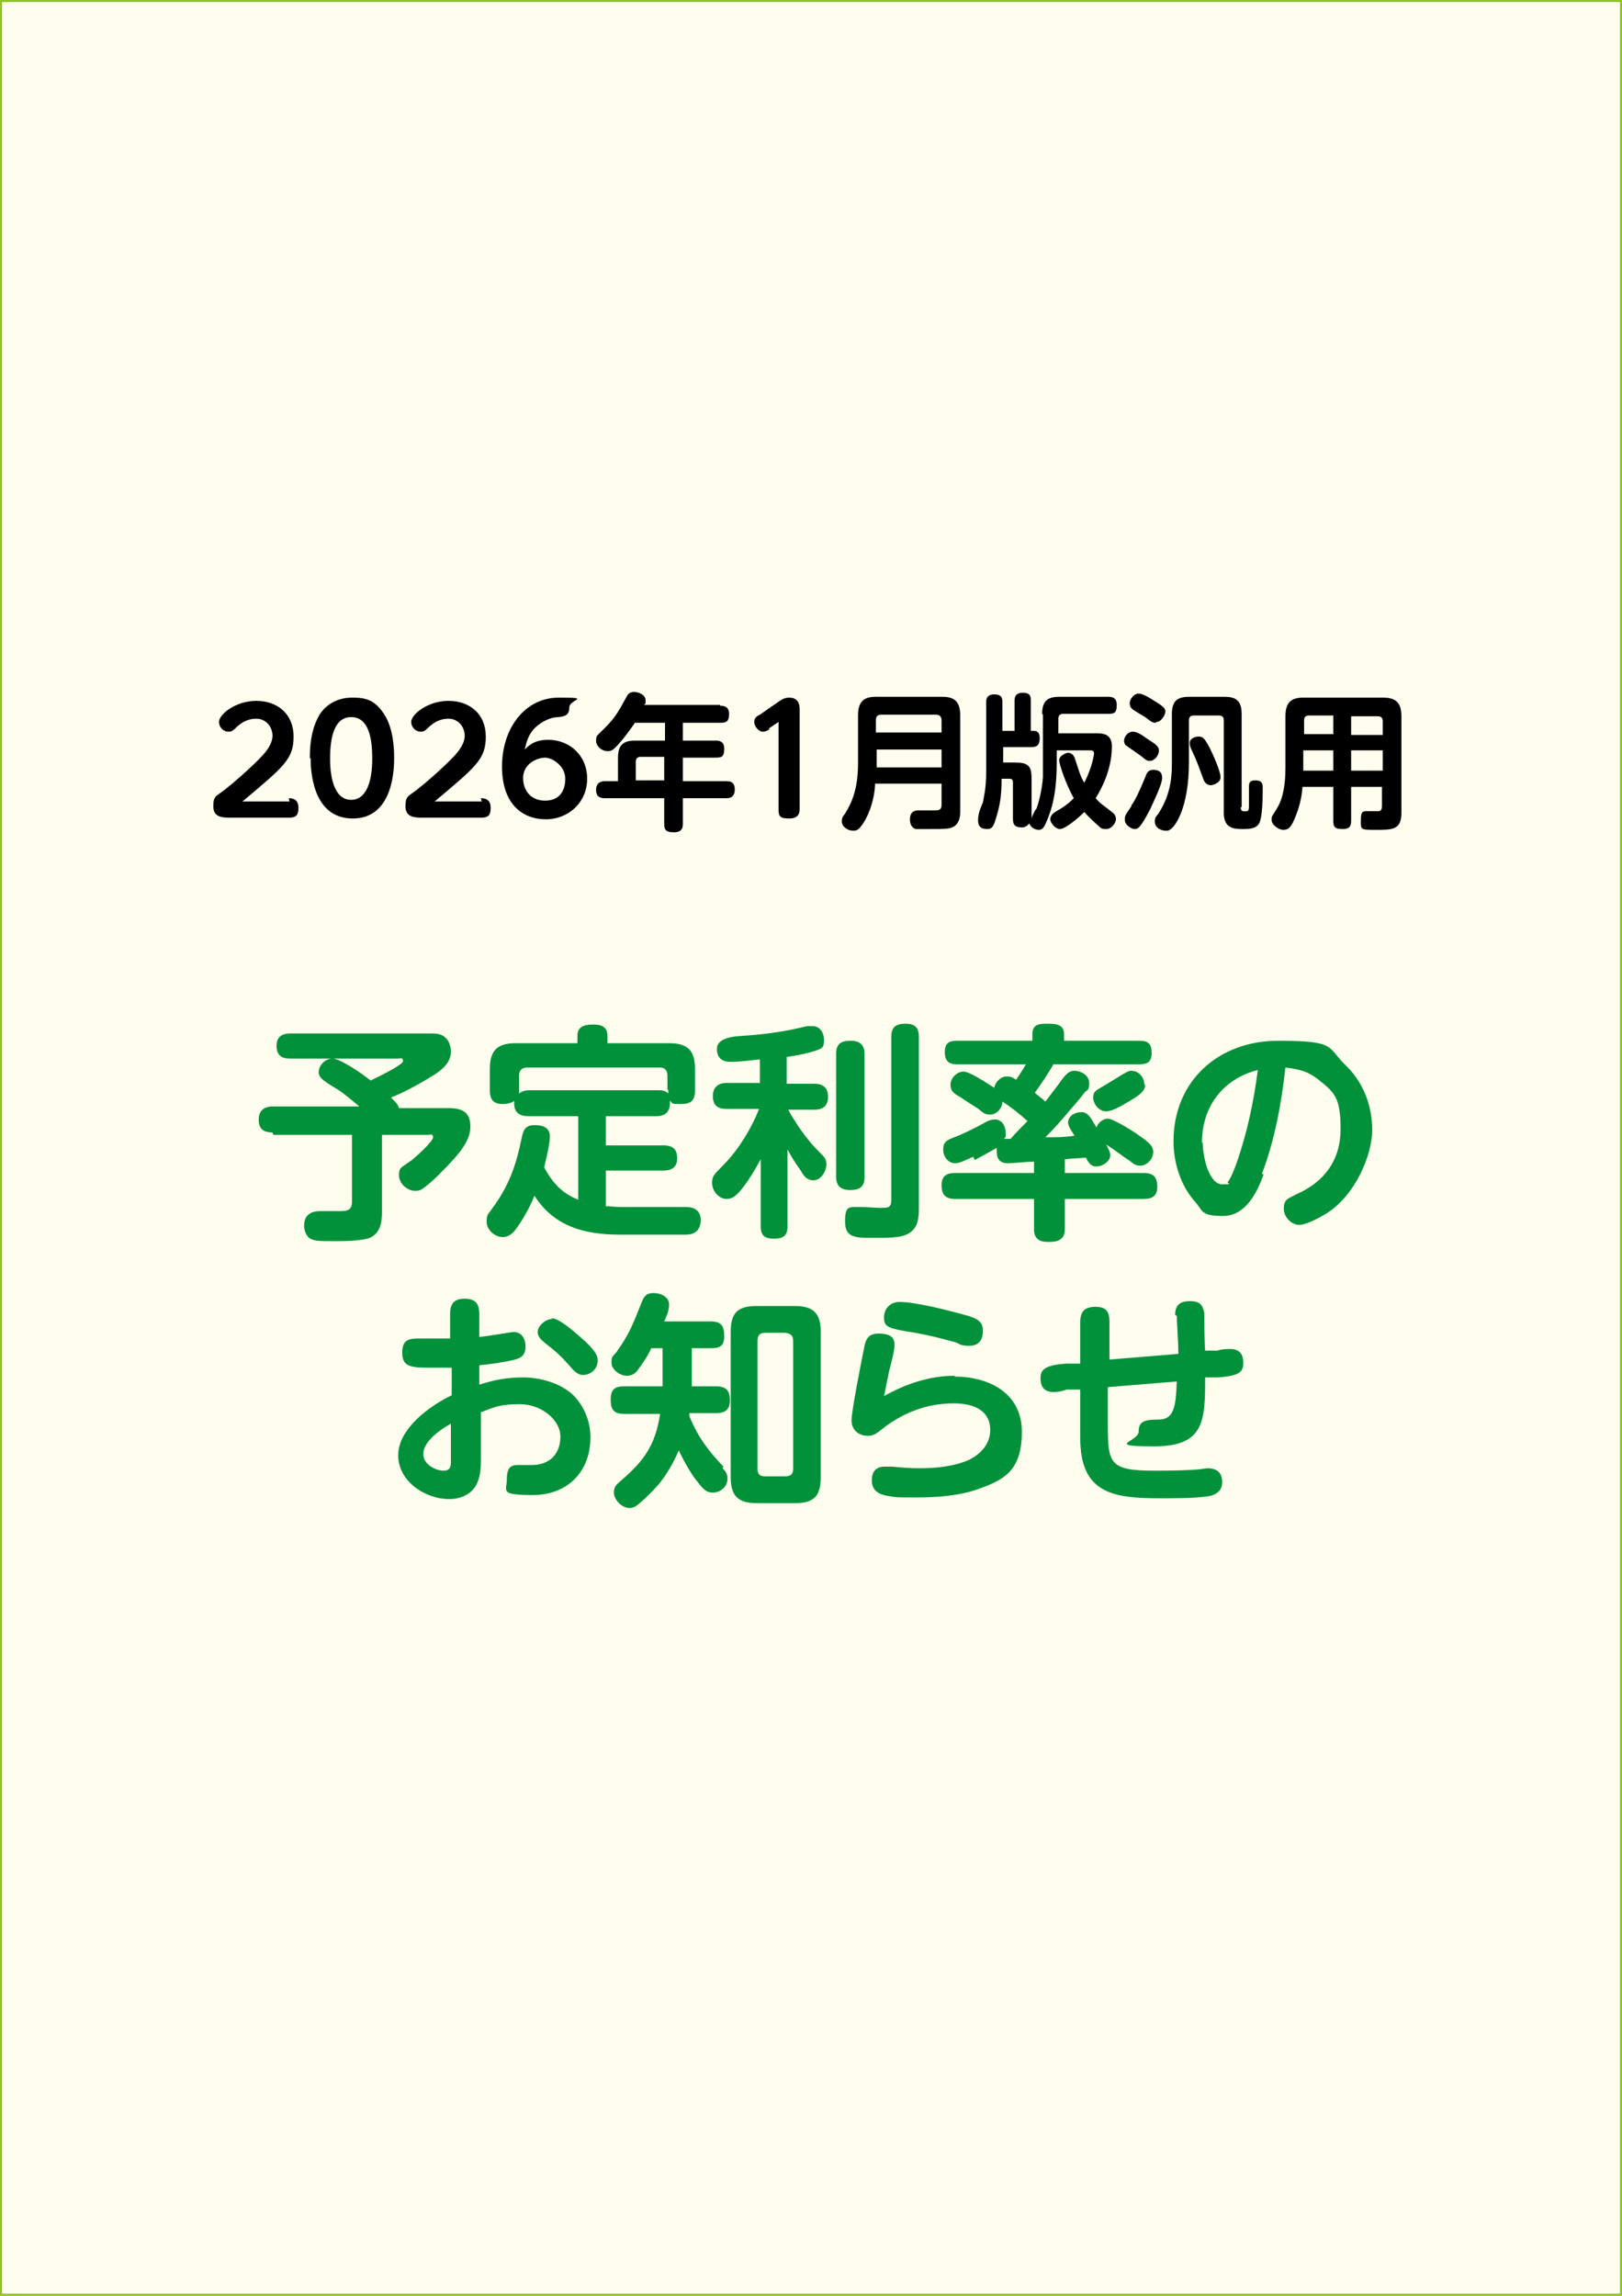 <?xml version="1.0" encoding="UTF-8"?>
<svg id="_レイヤー_1" xmlns="http://www.w3.org/2000/svg" version="1.1" viewBox="0 0 200 283">
  <rect x="0" y="0" width="200" height="283" fill="#333333" stroke="none"/>
  <!-- Generator: Adobe Illustrator 29.8.1, SVG Export Plug-In . SVG Version: 2.1.1 Build 2)  -->
  <defs>
    <style>
      .st0 {
        fill: #fffded;
        stroke: #8fc31f;
        stroke-miterlimit: 10;
        stroke-width: .5px;
      }

      .st1 {
        fill: #00913a;
      }
    </style>
  </defs>
  <rect class="st0" y="0" width="200" height="283"/>
  <g>
    <path class="st1" d="M33.6,139.6c-1.2,0-1.7-.5-1.7-1.6s.7-1.6,1.7-1.6h10.7c-.7-.6-2.1-1.8-3-2.3-1.5-.9-2-1.3-2-1.9,0-.9.8-1.7,1.7-1.7s3.3,1.6,4.7,2.7c.6-.3,4-1.9,4-2.4s-.4-.3-.6-.3h-13.3c-1.2,0-1.7-.5-1.7-1.6s.7-1.5,1.7-1.5h17.1c.8,0,1.5,0,2,.5.5.4.7,1.2.7,1.7,0,1.3-.9,2.1-1.9,2.8-1.6,1-3.7,2.2-5.5,2.9.4.4.8.7,1,1.3h6c1.7,0,2.8.4,2.8,2.3s-1.7,3.6-2.8,4.8c-.9.9-1.8,1.9-2.9,2.7-.4.3-.6.4-1.1.4-1,0-2-.9-2-1.9s.2-.9,1.6-1.9c.5-.4,2.6-2.3,2.6-2.8s-.4-.3-.6-.3h-5.7v9.5c0,1.3-.2,2.6-1.5,3.2-.8.3-2.5.4-3.8.4h-1c-1,0-1.8,0-2.3-.2-.7-.2-1-1.1-1-1.7,0-1.3.8-1.8,2-1.8s1.5,0,2.3,0,1.6,0,1.6-1.1v-8.3h-9.7Z"/>
    <path class="st1" d="M76.7,148.8h7.9c1.1,0,1.8.5,1.8,1.6s-.6,1.8-1.8,1.8h-8.2c-4.3,0-8.1-1-10.5-4.8-.6,1.5-1.5,3.1-2.5,4.4-.4.4-.8.7-1.4.7-1,0-2-.9-2-1.9s.3-1,.6-1.5c2.1-2.8,3-5.3,3.7-8.7.2-1,.4-1.7,1.6-1.7s1.9.4,1.9,1.4-.5,2.9-.7,3.8c1,1.9,2.2,3.2,4.2,4v-10.3h-6.1c-1.1,0-1.8-.4-1.8-1.6v-.3c-.3.3-1,.4-1.4.4-1.2,0-1.6-.6-1.6-1.7v-2.6c0-2.3.9-3.2,3.2-3.2h7.6v-.9c0-1.2.9-1.4,2-1.4s1.7.4,1.7,1.4v.9h7.6c2.3,0,3.2.9,3.2,3.2v2.6c0,1.3-.5,1.7-1.8,1.7s-.9-.1-1.3-.4v.3c0,1.1-.6,1.6-1.7,1.6h-6.2v3.6h7.1c1.2,0,1.7.5,1.7,1.6s-.7,1.5-1.7,1.5h-7.1v4.4c.6,0,1.3.1,1.9.1h0s0,0,0,0ZM82.3,134.4v-1.8c0-.6-.3-1-.9-1h-16.4c-.6,0-1,.3-1,1v1.8c0,.2,0,.3,0,.4.4-.3.8-.4,1.3-.4h15.8c.5,0,.9,0,1.3.4,0-.2,0-.3,0-.5h0Z"/>
    <path class="st1" d="M97.1,133.6h3.3c1.1,0,1.7.5,1.7,1.6s-.6,1.6-1.7,1.6h-3.2c.4.8.9,1.5,1.4,2.3,1.1,1.5,1.5,2,2.8,3.3.3.3.5.6.5,1.1,0,.8-.6,2-1.6,2s-1.3-.8-1.7-1.4c-.6-.8-1-1.5-1.5-2.4v9.5c0,1.2-.6,1.5-1.7,1.5s-1.6-.4-1.6-1.5v-8.3c-.7,1.3-1.7,3-2.7,4.1-.4.4-.8.8-1.5.8-1,0-1.8-1-1.8-2s.5-1.2,1.7-2.5c1.7-1.8,3.2-4.3,4.1-6.6h-4c-1.2,0-1.7-.5-1.7-1.6s.7-1.6,1.7-1.6h4.1v-2.9c-1.2.1-2.4.3-3.6.3s-1.7-.6-1.7-1.6,1.1-1.5,3.1-1.6c3.1-.2,5.6-.6,8-1.2.2,0,.5,0,.7,0,.9,0,1.4.8,1.4,1.7s-.2,1-.7,1.2c-.8.3-1.9.6-3.9.9v3.3h0,0ZM106.6,145.1c0,1.3-.7,1.6-1.8,1.6s-1.7-.5-1.7-1.6v-15.2c0-1.3.7-1.6,1.8-1.6s1.7.5,1.7,1.6v15.2h0ZM113.3,149.1c0,1.4-.3,2.2-.9,2.7-.9.8-2.5.8-4.7.8s-3.5,0-3.5-2,.5-1.8,1.8-1.8,1.7.1,2.6.1,1.3,0,1.3-1v-20.1c0-1.3.7-1.6,1.8-1.6s1.6.5,1.6,1.6v21.2h0Z"/>
    <path class="st1" d="M120,142.6c-.9.4-1.7.8-2.2.8-.9,0-1.5-.8-1.5-1.7s.4-1.1,1.1-1.4c1.6-.6,2.9-1.3,4.4-2.1.2-.1.6-.2.9-.2.8,0,1.3.8,1.3,1.6s0,.5-.2.8c.2,0,.5,0,.8,0,.7-.8,1.4-1.5,2.1-2.2-1-.9-2-1.7-3.1-2.4,0,.8-.7,1.6-1.5,1.6s-.9-.3-1.6-.8c-.6-.4-1.3-.8-2-1.3-.9-.5-1.3-.8-1.3-1.6s.8-1.6,1.6-1.6,3,1.5,3.8,2c.1-.7.8-1.4,1.5-1.4s.8.2,1.2.4c.4-.6.8-1.2,1.2-1.9h-8.5c-1,0-1.5-.4-1.5-1.5s.5-1.4,1.5-1.4h9.3v-.8c0-1.3.9-1.3,2-1.3s1.9.2,1.9,1.3v.8h9.3c1.1,0,1.5.4,1.5,1.5s-.5,1.4-1.5,1.4h-10.6c-.7,1.2-1.5,2.4-2.3,3.5.4.4.9.7,1.3,1.1.7-.9,1.2-1.6,1.6-2.1.9-1.3,1.3-1.7,2-1.7s1.8.5,1.8,1.5-.2.8-.5,1.1c-.6.8-1.3,1.6-2,2.4-.9,1.1-1.9,2.2-2.9,3.2,1.2,0,2.4,0,3.6-.2-.4-.6-.8-1.2-.8-1.6,0-.8.8-1.3,1.6-1.3s1.1.5,1.9,1.9c.2-.6.8-1.1,1.4-1.1s2.9,1.4,3.6,1.9c1.1.8,2,1.3,2,2.2s-.8,1.7-1.6,1.7-.9-.4-1.9-1c-.8-.6-1.5-1.1-2.3-1.6.2.4.5.9.5,1.3,0,.8-1,1.4-1.7,1.4s-1-.5-1.3-1.1c-.8.1-1.7.1-2.6.2v1.7h9.7c1.2,0,1.7.5,1.7,1.7s-.7,1.5-1.7,1.5h-9.7v3.7c0,1.3-.8,1.6-2,1.6s-1.8-.4-1.8-1.6v-3.7h-9.7c-1.2,0-1.7-.5-1.7-1.7s.7-1.5,1.7-1.5h9.7v-1.4c-.7,0-2.6.2-3.2.2-1,0-1.4-.5-1.4-1.5s0-.3,0-.4c-.5.3-1.6.9-2.7,1.5h0ZM141.2,133.7c0,.8-.7,1.3-1.7,1.9-.7.4-2.2,1.4-3.1,1.4s-1.6-.9-1.6-1.7.4-.9,1.4-1.5c.5-.3,1.3-.8,2.3-1.4.4-.2.6-.4,1-.4.9,0,1.6.8,1.6,1.7h0Z"/>
    <path class="st1" d="M155.8,144.8c-.8,2.2-2.2,5.1-5,5.1s-2.5-.7-3.4-1.7c-1.8-2-2.7-4.8-2.7-7.5,0-7.5,5.6-12.4,12.9-12.4s6,.8,8.3,3c2.2,2.1,3.3,5,3.3,8s-2,7.9-5.5,10.2c-.8.5-2.6,1.5-3.5,1.5s-1.9-.9-1.9-2,.4-1.2,1.6-1.8c3.4-1.5,5.4-4.2,5.4-8s-.7-4.5-2.6-6c-1.3-1.1-2.5-1.4-4.2-1.6-.5,4.4-1.3,8.9-2.9,13.1h0ZM148.3,140.8c0,1.9.8,5.2,2.4,5.2s.5-.1.7-.3c.4-.5.9-1.8,1.1-2.4,1.3-3.7,2.1-7.6,2.6-11.4-4.3,1.1-6.9,4.5-6.9,9h0Z"/>
    <path class="st1" d="M52.6,168.6c-2.4,0-3-.4-3-1.9s.8-1.7,2-1.7.8,0,1.2,0,2.3,0,2.7,0v-3c0-1.3.5-1.9,1.8-1.9s1.8.6,1.8,1.9v2.8c.6,0,4-.6,4.2-.6,1,0,1.5.8,1.5,1.8s-.5,1.4-1.3,1.6c-1.1.3-3.2.6-4.4.7v2.4c1.8-.6,3.5-.9,5.4-.9s4.6.6,6.3,2.3c1.3,1.4,2,3.2,2,5.1,0,4.3-2.9,7.1-7.1,7.1s-3.2-.5-3.2-2,.6-1.7,1.4-1.7.1,0,.6,0c.4,0,.7,0,1.1,0,2.2,0,3.5-1.4,3.5-3.5s-2.4-4-5-4-3.2.4-4.8,1v5.5c0,1.1,0,2.2-.5,3.3-.6,1.3-2,1.9-3.4,1.9-3,0-6.3-2.2-6.3-5.4s3.7-6,6.6-7.4v-3.4c-1,0-2,0-2.9,0h0ZM52.2,179.3c0,1.2,1.5,2,2.5,2s.9-.8.9-1.5v-4.3c-1.8,1-3.4,2.4-3.4,3.7h0ZM68,162.5c.9,0,2.6,1.5,3.3,2.1.9.8,2.4,2,2.4,3.1s-.9,1.8-1.8,1.8-1.4-.9-2.1-1.6c-.7-.8-1.5-1.5-2.3-2.1-.6-.5-1.2-.9-1.2-1.6s.9-1.6,1.8-1.6Z"/>
    <path class="st1" d="M89.1,181c.4.4.6.7.6,1.3,0,1-.9,1.7-1.8,1.7s-1.3-.6-1.8-1.2c-.9-1.1-1.8-2.7-2.4-4-.6,1.4-1.5,3-2.5,4.2-.6.7-2,2.1-2.7,2.6-.3.2-.5.3-.9.3-.9,0-1.9-1-1.9-1.9s.5-1.1.9-1.5c2.9-2.5,4.2-4.4,4.8-8.2h-4.4c-1.3,0-1.7-.5-1.7-1.8s.6-1.6,1.7-1.6h4.7v-4.7h-1.4c-.4.9-1,1.8-1.6,2.6-.3.5-.8.8-1.4.8-.9,0-1.9-.8-1.9-1.6s.1-.7.6-1.3c1.7-2.4,2-3.4,3.1-6.1.3-.8.6-1.2,1.5-1.2s1.9.5,1.9,1.4-.4,1.6-.6,2.1h5.7c1.3,0,1.7.5,1.7,1.8s-.6,1.5-1.7,1.5h-2.3v4.7h3c1.2,0,1.7.5,1.7,1.7s-.6,1.6-1.7,1.6h-3.3c0,.1,0,.3,0,.4,1.1,2.6,2.3,4.2,4.2,6.2h0s0,0,0,0h0ZM101.2,182.1c0,2.4-.9,3.2-3.2,3.2h-4.7c-2.3,0-3.2-.9-3.2-3.2v-17.9c0-2.4.9-3.2,3.2-3.2h4.7c2.3,0,3.2.9,3.2,3.2v17.9ZM94.3,164.3c-.6,0-.9.3-.9,1v15.8c0,.6.3.9.9.9h2.5c.7,0,1-.3,1-.9v-15.8c0-.7-.3-.9-1-1h-2.5Z"/>
    <path class="st1" d="M117.7,169.7c4.2,0,8.3,2,8.3,6.8s-2.2,5.9-5.2,7c-2.4.9-5.3,1.1-7.8,1.1s-2.4,0-3.6-.2c-1.1-.2-1.9-.7-1.9-1.9s.6-1.7,1.6-1.7.6,0,.9,0c1,.1,2.2.2,3.3.2,2.1,0,4.2-.2,6.1-1,1.5-.7,2.7-2,2.7-3.7,0-2.6-2.3-3.3-4.5-3.3-3.4,0-6.4,1.2-9,3.3-.5.4-.9.7-1.6.7-1.1,0-2-.7-2-1.9s1.2-7.2,1.5-8.7c.2-1.1.4-2,1.8-2s2,.4,2,1.4-.7,3.1-.8,3.9c-.2.8-.3,1.6-.5,2.4,2.7-1.5,5.6-2.5,8.7-2.5h0ZM111,160.5c1.8,0,5.8,1,7.6,1.5,1.5.4,2.6.7,2.6,2s-.6,1.9-1.7,1.9-1.1-.2-1.6-.4c-2.1-.6-4.2-1.1-6.3-1.4-2.3-.4-2.6-.7-2.6-1.7s.7-1.9,1.9-1.9h0Z"/>
    <path class="st1" d="M144.9,162.1c0-1.2.6-1.7,1.8-1.7s1.6.4,1.8,1.5c0,.7,0,3.7.1,4.6h1.5c.6-.2,1.1-.2,1.6-.2,1.1,0,1.6.6,1.6,1.7s-.4,1.6-3.1,1.8h-1.6c0,5.4-.1,8.5-6.3,8.5s-1.9-.6-1.9-1.8.6-1.5,2.4-1.5,2.2-1.2,2.3-4.7l-8.5.7v4.4c0,5,.1,5.9,5.8,5.9s6.1-.3,6.5-.3c1.1,0,1.8.5,1.8,1.7s-.9,1.7-2.1,1.8c-1.5.2-4,.2-5.5.2-5.7,0-9.9-.5-9.9-7.4v-6h-1.7c-.5.2-1,.3-1.6.3-1.1,0-1.6-.6-1.6-1.7s.6-1.6,3.1-1.8h1.8v-5.1c0-1.3.5-1.9,1.9-1.9s1.7.7,1.7,1.9v4.6l8.5-.7c0-1.5-.2-3.9-.2-4.7h0s0,0,0,0Z"/>
  </g>
  <g>
    <path d="M35.6,98.4c.6,0,1.2.2,1.2,1.2s-.4,1.2-1.2,1.2h-7.1c-1,0-2.2,0-2.2-1.4s.4-1.2,1.6-2.2c.9-.7,3.1-2.6,4.5-4.1,1-1.1,1.2-1.9,1.2-2.4,0-1.1-.8-2.1-2-2.1s-2,.6-2.6,1.2c-.3.3-.5.4-.8.4-.7,0-1.2-.6-1.2-1.2,0-.9,2-2.6,4.6-2.6s4.6,1.6,4.6,4.4-1.2,3.7-6.3,8h5.8Z"/>
    <path d="M38.2,93.5c0-2.6.5-4.2,1.2-5.4.9-1.4,2.4-2.1,4-2.1s2.8.2,4,2.1c1.1,1.7,1.2,4.2,1.2,5.3s0,7.5-5.1,7.5-5.2-6.2-5.2-7.5ZM45.9,93.5c0-3.1-.7-5.1-2.6-5.1-2,0-2.6,2.3-2.6,5.1s.7,5.1,2.6,5.1,2.6-2.3,2.6-5.1Z"/>
    <path d="M59.3,98.4c.6,0,1.2.2,1.2,1.2s-.4,1.2-1.2,1.2h-7.1c-1,0-2.2,0-2.2-1.4s.4-1.2,1.6-2.2c.9-.7,3.1-2.6,4.5-4.1,1-1.1,1.2-1.9,1.2-2.4,0-1.1-.8-2.1-2-2.1s-2,.6-2.6,1.2c-.3.3-.5.4-.8.4-.7,0-1.2-.6-1.2-1.2,0-.9,2-2.6,4.6-2.6s4.6,1.6,4.6,4.4-1.2,3.7-6.3,8h5.8Z"/>
    <path d="M67.6,91.2c2.6,0,4.8,1.9,4.8,4.8s-2.3,5-5.1,5-5.4-1.8-5.4-6.5,2.8-8.5,7-8.5,1.3.2,1.3,1.2-.6,1.1-1.3,1.2c-1,0-2,.5-2.8,1.2-1,.9-1.2,2-1.4,2.8.5-.5,1.2-1.2,2.9-1.2ZM67.3,93.4c-1.3,0-2.8.9-2.8,2.5s1,2.8,2.7,2.8,2.5-1.1,2.5-2.7-1.6-2.6-2.5-2.6Z"/>
    <path d="M88.8,87c.3,0,1.1,0,1.1,1s-.4,1.1-1.1,1.1h-4.6v2.2h4c.4,0,1.1,0,1.1,1s-.3,1.1-1.1,1.1h-4v2.9h5.3c.4,0,1.1,0,1.1,1s-.6,1.1-1.1,1.1h-5.3v3.1c0,.4,0,1.1-1.1,1.1s-1.2-.4-1.2-1.1v-3.1h-7.3c-.3,0-1.1,0-1.1-1s.7-1.1,1.1-1.1h1.6v-2.9c0-1.6.7-2.1,2.1-2.1h3.7v-2.2h-3.7c-.3.4-1.1,1.6-2,2.6-.8.9-1,.9-1.4.9-.7,0-1.4-.6-1.4-1.3s.2-.6.4-.9c1.9-1.8,2.2-2.4,3.3-4.4.2-.4.4-.7,1-.7s1.4.4,1.4,1,0,.4-.2.6h9.4ZM81.9,96.2v-2.9h-2.9c-.4,0-.6.2-.6.6v2.3h3.5Z"/>
    <path d="M94.9,89.9c-.2.1-.5.3-.8.3-.6,0-1.1-.7-1.1-1.2s.3-.7.7-.9l2.3-1.6c.3-.2.7-.5,1.3-.5,1.3,0,1.3,1.1,1.3,1.5v12.2c0,.5-.1,1.2-1.3,1.2s-1.3-.3-1.3-1.2v-10.7l-1.2.8Z"/>
    <path d="M107.9,96.6c0,.9-.3,3-1.4,4.8-.6.9-.8,1-1.3,1-.8,0-1.4-.6-1.4-1.1s.1-.6.4-1c.8-1.3,1.6-3,1.6-6.2v-5.9c0-1.8.8-2.3,2.2-2.3h8.2c1.4,0,2.2.5,2.2,2.3v11.8c0,.4,0,1.6-1,2-.5.2-1.1.2-2.6.2s-1.6,0-1.9,0c-.6-.2-.7-.8-.7-1.2,0-1.1.8-1.1,1.1-1.1s1.6,0,1.9,0c.5,0,.9,0,.9-.7v-2.6h-8.2ZM116.1,90.3v-1.5c0-.4-.2-.7-.7-.7h-6.7c-.5,0-.7.2-.7.7v1.5h8ZM108.1,92.4v2.2h8v-2.2h-8Z"/>
    <path d="M128.5,88c0-1.6.7-2.1,2.1-2.1h6c.4,0,1.1,0,1.1,1s-.3,1.1-1.1,1.1h-5.5c-.4,0-.6.2-.6.6v1.8h4.6c.8,0,2,0,2,1.6s-.4,3.8-2,6.4c.5.6.6.6,2,1.7.3.2.5.5.5.9s-.5,1.2-1.2,1.2-.6-.1-1.3-.7c-.3-.3-.8-.7-1.4-1.4-.9.9-2.4,2.1-3,2.1s-1.2-.8-1.2-1.2.3-.7.6-.9c1.4-.8,1.8-1.2,2.3-1.7-1-1.8-1.8-4.2-1.8-4.7s.8-.9,1.1-.9c.5,0,.7.4.8.6.5,1.4.6,2.1,1.2,3.1,1-2,1.2-3.5,1.2-3.6,0-.4-.3-.4-.5-.4h-4.1v1c0,1.8,0,4.7-1.1,7.4-.4,1-.6,1.4-1.1,1.4s-1-.3-1.2-.8c-.2.3-.5.5-.9.5-.8,0-1.1-.3-1.1-1v-4.6c0-.3-.2-.4-.4-.4h-1c0,2.1-.2,3.3-.7,4.9-.2.7-.4,1.3-1,1.3s-1.2-.1-1.2-1.1.5-1.9.6-2.2c.1-.6.4-1.7.4-3.7v-8.6c0-.3,0-1,1-1s1,.6,1,1v3.5h1.5v-3.7c0-.3,0-1,1-1s1,.5,1,1v3.7h.4c.6,0,.7.5.7.9,0,.9-.4,1.1-1,1.1h-3.5v1.9h1.4c1.7,0,2.1.4,2.1,2v4.9c0-.2.5-1.2.6-1.2.4-1.1.7-2.6.8-3.9,0-1,0-1.7,0-2.2v-5.5Z"/>
    <path d="M139.5,99.3c.6-.8,1.3-2.5,1.8-3.7.1-.3.3-.7.9-.7s1.1.2,1.1,1-1.1,3-1.5,3.9c-1.2,2.3-1.5,2.4-1.9,2.4s-1.2-.5-1.2-1.1,0-.5.8-1.7ZM141.8,93.8c-.3,0-.4,0-1.1-.6-.3-.2-1.4-1-1.7-1.2-.2-.1-.4-.3-.4-.7s.4-1.1,1.1-1.1,1.6.8,2.1,1.1c.8.5,1.1.8,1.1,1.2,0,.7-.6,1.3-1.1,1.3ZM142.5,89.1c-.3,0-.4,0-1.3-.7-.5-.3-1.2-.7-1.6-1-.2-.2-.3-.4-.3-.7,0-.5.5-1.2,1.1-1.2s1.6.7,2.1,1c.8.5,1.2.8,1.2,1.2s-.5,1.3-1.1,1.3ZM153,99.5c0,.3,0,.6.7.5.3,0,.3-.3.3-.8,0-.3,0-1.7,0-2.1,0-.5,0-.9.8-.9s.9.4.9.9c0,1,0,3.8-.5,4.5-.4.5-.9.6-2,.6s-2.3-.1-2.3-2v-11.4c0-.4-.2-.6-.6-.6h-3.1c-.4,0-.6.2-.6.6v5.2c0,5.5-1.7,8.2-2.6,8.4-.1,0-.2,0-.3,0-.6,0-1.3-.4-1.3-1.1s.2-.6.5-1.1c1.2-1.9,1.6-3.8,1.6-6v-6.2c0-1.6.7-2.1,2.1-2.1h4.4c1.3,0,2.1.4,2.1,2.1v11.5ZM149,91.9c.3.5,1.5,3.1,1.5,3.9s-1.1,1-1.2,1c-.5,0-.8-.4-.9-.7-.5-1.3-.6-1.8-1.4-3.5-.2-.4-.3-.7-.3-1,0-.6.7-.8,1.1-.8.5,0,.7.2,1.2,1.1Z"/>
    <path d="M166.6,97v4.1c0,.5,0,1.1-1,1.1s-1.2-.2-1.2-1.1v-4.1h-3.8c-.1,1.4-.4,2.6-1,4-.5,1.2-.9,1.3-1.4,1.3s-1.4-.6-1.4-1.2,0-.3.8-1.7c.5-.9.9-2.4.9-4.7v-6.4c0-1.7.7-2.3,2.2-2.3h9.8c1.5,0,2.3.5,2.3,2.3v11.9c0,2.1-1.1,2.1-3.1,2.1s-1.9,0-1.9-1.2.3-1.1,1-1.1.9,0,1.1,0c.4,0,.5-.2.5-.7v-2.3h-3.9ZM164.4,90.6v-2.4h-3c-.4,0-.6.2-.6.6v1.7h3.7ZM164.4,92.5h-3.7v2.5h3.7v-2.5ZM166.6,90.6h3.9v-1.7c0-.4-.2-.6-.6-.6h-3.3v2.4ZM170.5,92.5h-3.9v2.5h3.9v-2.5Z"/>
  </g>
</svg>
